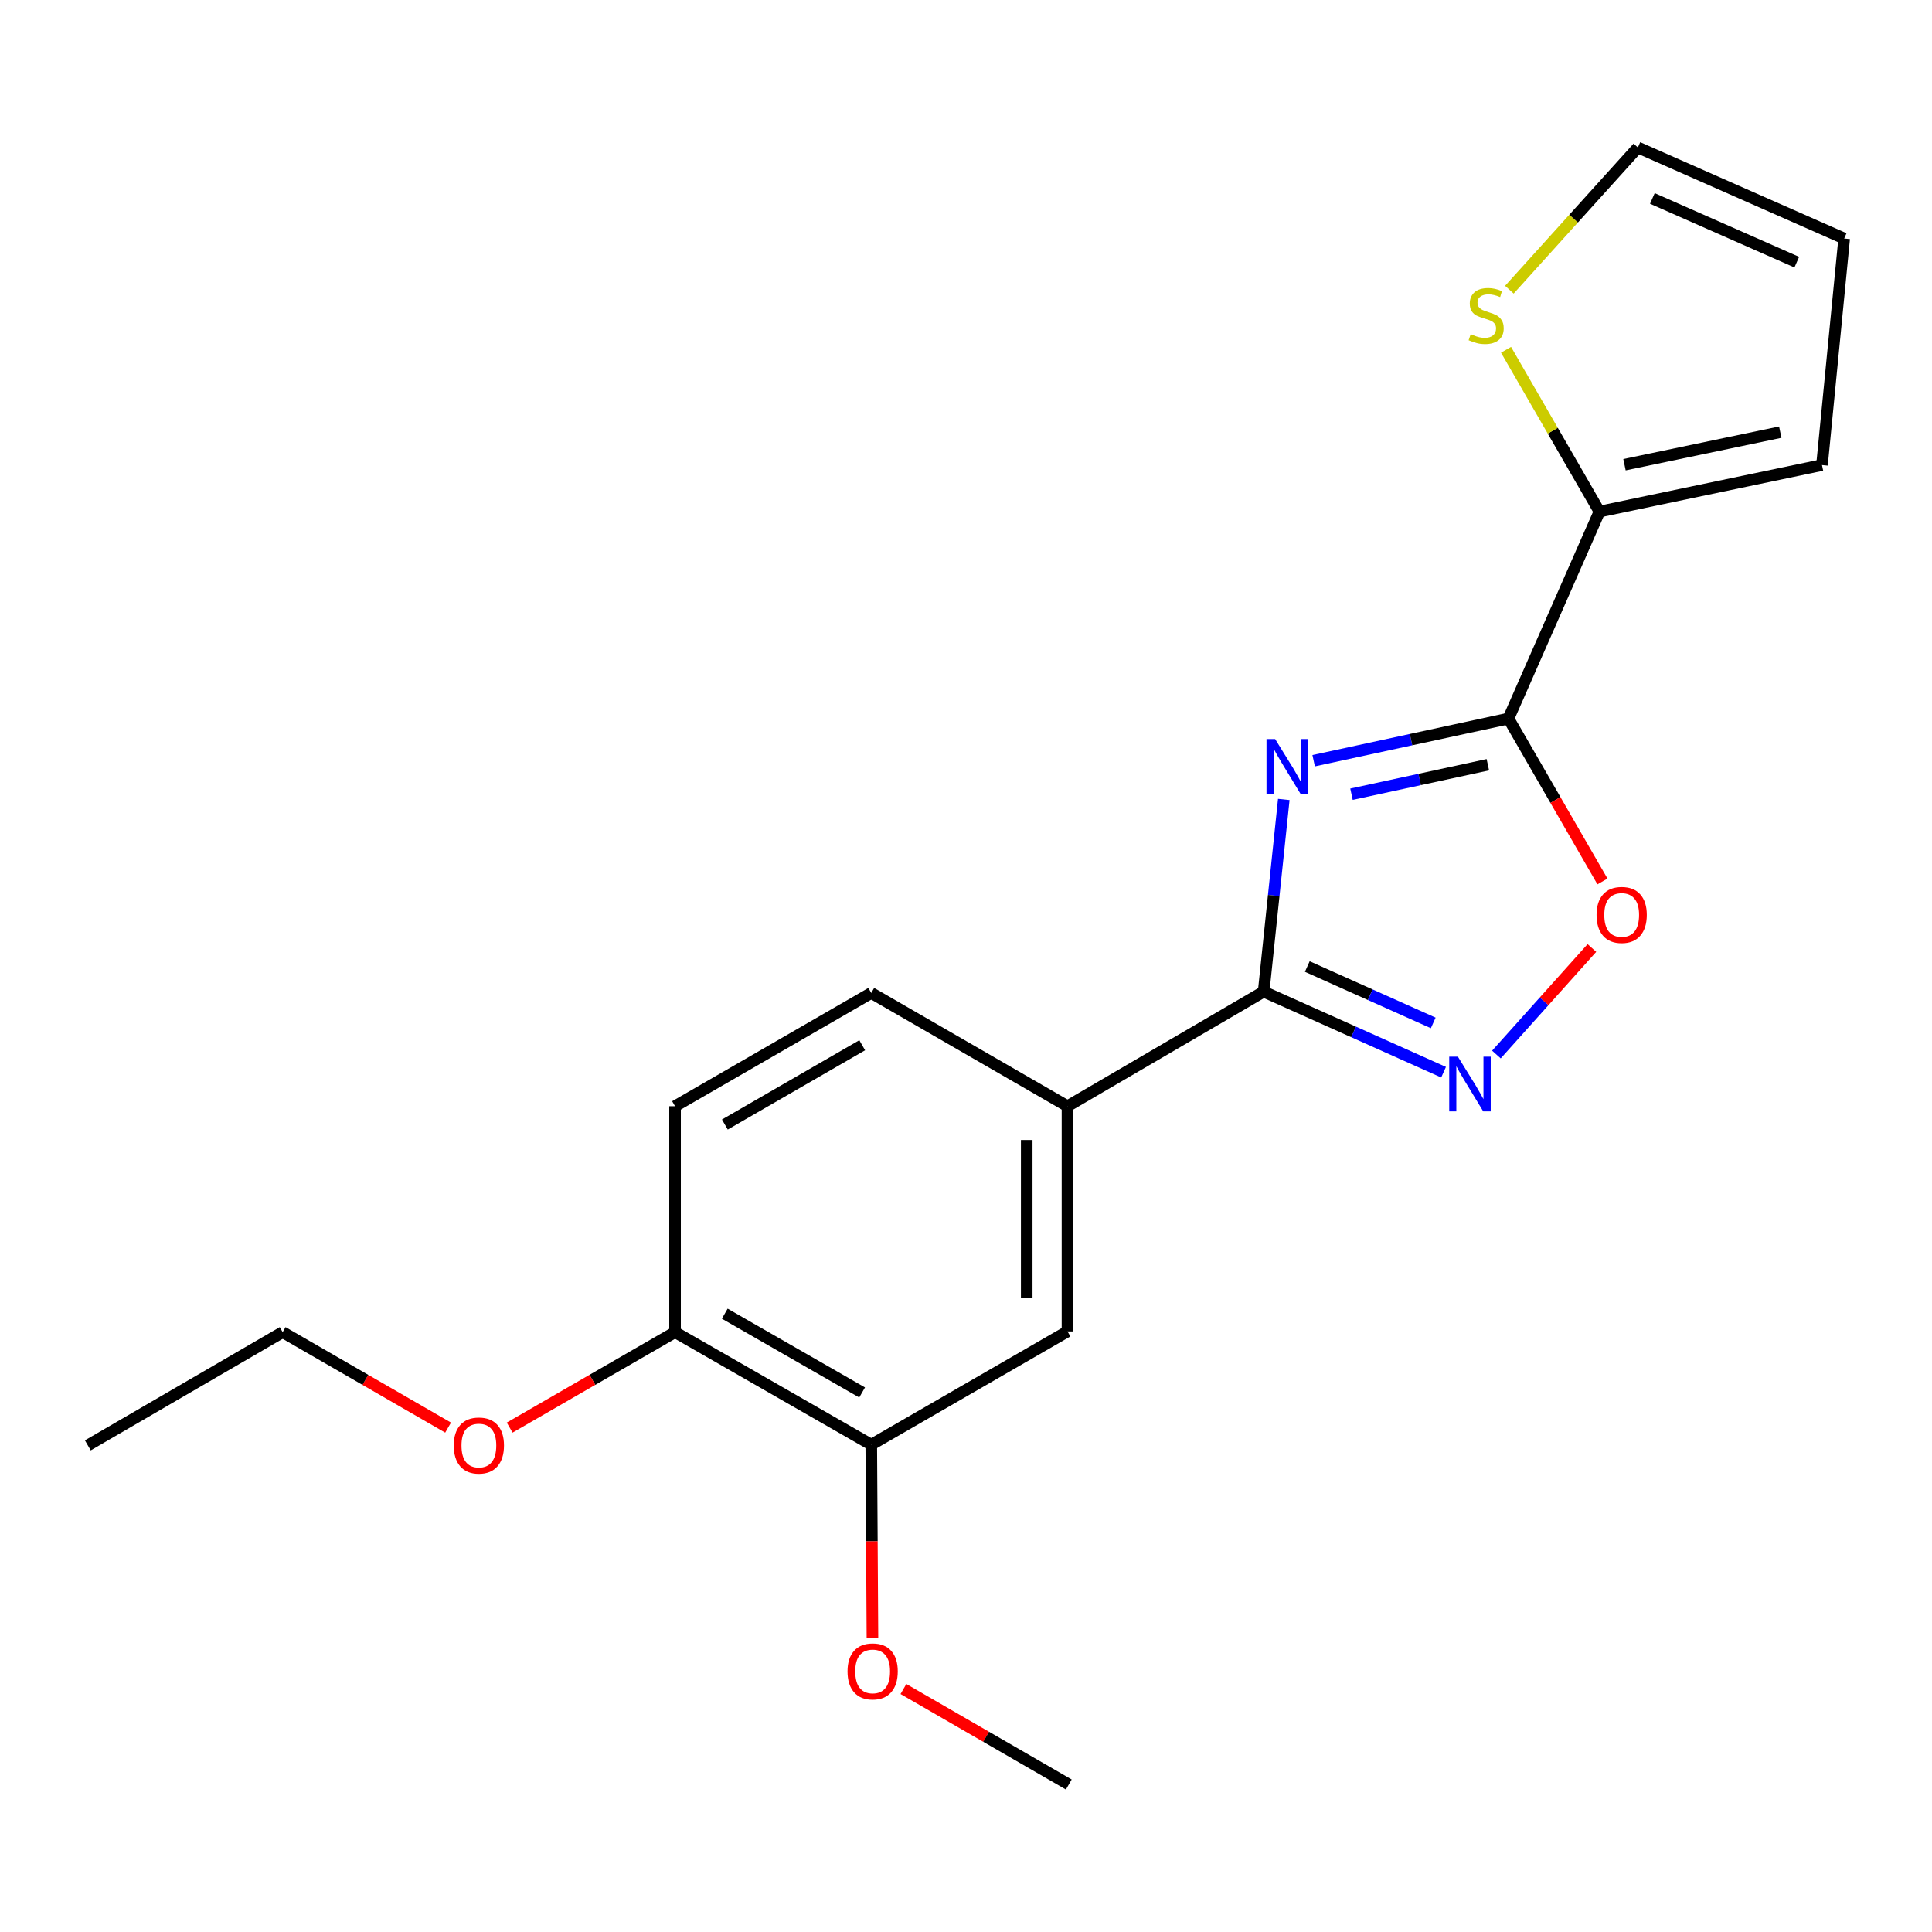 <?xml version='1.0' encoding='iso-8859-1'?>
<svg version='1.1' baseProfile='full'
              xmlns='http://www.w3.org/2000/svg'
                      xmlns:rdkit='http://www.rdkit.org/xml'
                      xmlns:xlink='http://www.w3.org/1999/xlink'
                  xml:space='preserve'
width='1000px' height='1000px' viewBox='0 0 1000 1000'>
<!-- END OF HEADER -->
<rect style='opacity:1.0;fill:#FFFFFF;stroke:none' width='1000' height='1000' x='0' y='0'> </rect>
<path class='bond-0' d='M 679.946,393.745 L 730.357,382.837' style='fill:none;fill-rule:evenodd;stroke:#0000FF;stroke-width:6px;stroke-linecap:butt;stroke-linejoin:miter;stroke-opacity:1' />
<path class='bond-0' d='M 730.357,382.837 L 780.767,371.928' style='fill:none;fill-rule:evenodd;stroke:#000000;stroke-width:6px;stroke-linecap:butt;stroke-linejoin:miter;stroke-opacity:1' />
<path class='bond-0' d='M 699.531,411.091 L 734.818,403.455' style='fill:none;fill-rule:evenodd;stroke:#0000FF;stroke-width:6px;stroke-linecap:butt;stroke-linejoin:miter;stroke-opacity:1' />
<path class='bond-0' d='M 734.818,403.455 L 770.106,395.819' style='fill:none;fill-rule:evenodd;stroke:#000000;stroke-width:6px;stroke-linecap:butt;stroke-linejoin:miter;stroke-opacity:1' />
<path class='bond-1' d='M 664.488,413.793 L 659.277,463.53' style='fill:none;fill-rule:evenodd;stroke:#0000FF;stroke-width:6px;stroke-linecap:butt;stroke-linejoin:miter;stroke-opacity:1' />
<path class='bond-1' d='M 659.277,463.53 L 654.066,513.267' style='fill:none;fill-rule:evenodd;stroke:#000000;stroke-width:6px;stroke-linecap:butt;stroke-linejoin:miter;stroke-opacity:1' />
<path class='bond-3' d='M 780.767,371.928 L 805.094,414.083' style='fill:none;fill-rule:evenodd;stroke:#000000;stroke-width:6px;stroke-linecap:butt;stroke-linejoin:miter;stroke-opacity:1' />
<path class='bond-3' d='M 805.094,414.083 L 829.421,456.239' style='fill:none;fill-rule:evenodd;stroke:#FF0000;stroke-width:6px;stroke-linecap:butt;stroke-linejoin:miter;stroke-opacity:1' />
<path class='bond-4' d='M 780.767,371.928 L 827.868,264.799' style='fill:none;fill-rule:evenodd;stroke:#000000;stroke-width:6px;stroke-linecap:butt;stroke-linejoin:miter;stroke-opacity:1' />
<path class='bond-2' d='M 654.066,513.267 L 700.628,534.115' style='fill:none;fill-rule:evenodd;stroke:#000000;stroke-width:6px;stroke-linecap:butt;stroke-linejoin:miter;stroke-opacity:1' />
<path class='bond-2' d='M 700.628,534.115 L 747.19,554.964' style='fill:none;fill-rule:evenodd;stroke:#0000FF;stroke-width:6px;stroke-linecap:butt;stroke-linejoin:miter;stroke-opacity:1' />
<path class='bond-2' d='M 676.656,500.268 L 709.249,514.862' style='fill:none;fill-rule:evenodd;stroke:#000000;stroke-width:6px;stroke-linecap:butt;stroke-linejoin:miter;stroke-opacity:1' />
<path class='bond-2' d='M 709.249,514.862 L 741.842,529.456' style='fill:none;fill-rule:evenodd;stroke:#0000FF;stroke-width:6px;stroke-linecap:butt;stroke-linejoin:miter;stroke-opacity:1' />
<path class='bond-5' d='M 654.066,513.267 L 552.527,572.58' style='fill:none;fill-rule:evenodd;stroke:#000000;stroke-width:6px;stroke-linecap:butt;stroke-linejoin:miter;stroke-opacity:1' />
<path class='bond-20' d='M 774.536,545.821 L 799.252,518.25' style='fill:none;fill-rule:evenodd;stroke:#0000FF;stroke-width:6px;stroke-linecap:butt;stroke-linejoin:miter;stroke-opacity:1' />
<path class='bond-20' d='M 799.252,518.25 L 823.968,490.679' style='fill:none;fill-rule:evenodd;stroke:#FF0000;stroke-width:6px;stroke-linecap:butt;stroke-linejoin:miter;stroke-opacity:1' />
<path class='bond-6' d='M 827.868,264.799 L 803.693,222.924' style='fill:none;fill-rule:evenodd;stroke:#000000;stroke-width:6px;stroke-linecap:butt;stroke-linejoin:miter;stroke-opacity:1' />
<path class='bond-6' d='M 803.693,222.924 L 779.518,181.049' style='fill:none;fill-rule:evenodd;stroke:#CCCC00;stroke-width:6px;stroke-linecap:butt;stroke-linejoin:miter;stroke-opacity:1' />
<path class='bond-9' d='M 827.868,264.799 L 943.06,240.715' style='fill:none;fill-rule:evenodd;stroke:#000000;stroke-width:6px;stroke-linecap:butt;stroke-linejoin:miter;stroke-opacity:1' />
<path class='bond-9' d='M 840.83,240.538 L 921.464,223.679' style='fill:none;fill-rule:evenodd;stroke:#000000;stroke-width:6px;stroke-linecap:butt;stroke-linejoin:miter;stroke-opacity:1' />
<path class='bond-7' d='M 552.527,572.58 L 552.527,689.143' style='fill:none;fill-rule:evenodd;stroke:#000000;stroke-width:6px;stroke-linecap:butt;stroke-linejoin:miter;stroke-opacity:1' />
<path class='bond-7' d='M 531.432,590.064 L 531.432,671.658' style='fill:none;fill-rule:evenodd;stroke:#000000;stroke-width:6px;stroke-linecap:butt;stroke-linejoin:miter;stroke-opacity:1' />
<path class='bond-12' d='M 552.527,572.58 L 450.965,513.946' style='fill:none;fill-rule:evenodd;stroke:#000000;stroke-width:6px;stroke-linecap:butt;stroke-linejoin:miter;stroke-opacity:1' />
<path class='bond-11' d='M 781.243,149.947 L 814.5,113.141' style='fill:none;fill-rule:evenodd;stroke:#CCCC00;stroke-width:6px;stroke-linecap:butt;stroke-linejoin:miter;stroke-opacity:1' />
<path class='bond-11' d='M 814.5,113.141 L 847.756,76.336' style='fill:none;fill-rule:evenodd;stroke:#000000;stroke-width:6px;stroke-linecap:butt;stroke-linejoin:miter;stroke-opacity:1' />
<path class='bond-8' d='M 552.527,689.143 L 450.965,747.788' style='fill:none;fill-rule:evenodd;stroke:#000000;stroke-width:6px;stroke-linecap:butt;stroke-linejoin:miter;stroke-opacity:1' />
<path class='bond-15' d='M 450.965,747.788 L 451.27,797.784' style='fill:none;fill-rule:evenodd;stroke:#000000;stroke-width:6px;stroke-linecap:butt;stroke-linejoin:miter;stroke-opacity:1' />
<path class='bond-15' d='M 451.27,797.784 L 451.575,847.78' style='fill:none;fill-rule:evenodd;stroke:#FF0000;stroke-width:6px;stroke-linecap:butt;stroke-linejoin:miter;stroke-opacity:1' />
<path class='bond-22' d='M 450.965,747.788 L 349.403,689.518' style='fill:none;fill-rule:evenodd;stroke:#000000;stroke-width:6px;stroke-linecap:butt;stroke-linejoin:miter;stroke-opacity:1' />
<path class='bond-22' d='M 446.229,720.75 L 375.135,679.961' style='fill:none;fill-rule:evenodd;stroke:#000000;stroke-width:6px;stroke-linecap:butt;stroke-linejoin:miter;stroke-opacity:1' />
<path class='bond-13' d='M 943.06,240.715 L 954.545,123.46' style='fill:none;fill-rule:evenodd;stroke:#000000;stroke-width:6px;stroke-linecap:butt;stroke-linejoin:miter;stroke-opacity:1' />
<path class='bond-10' d='M 349.403,689.518 L 349.403,572.58' style='fill:none;fill-rule:evenodd;stroke:#000000;stroke-width:6px;stroke-linecap:butt;stroke-linejoin:miter;stroke-opacity:1' />
<path class='bond-16' d='M 349.403,689.518 L 306.599,714.225' style='fill:none;fill-rule:evenodd;stroke:#000000;stroke-width:6px;stroke-linecap:butt;stroke-linejoin:miter;stroke-opacity:1' />
<path class='bond-16' d='M 306.599,714.225 L 263.795,738.932' style='fill:none;fill-rule:evenodd;stroke:#FF0000;stroke-width:6px;stroke-linecap:butt;stroke-linejoin:miter;stroke-opacity:1' />
<path class='bond-21' d='M 847.756,76.336 L 954.545,123.46' style='fill:none;fill-rule:evenodd;stroke:#000000;stroke-width:6px;stroke-linecap:butt;stroke-linejoin:miter;stroke-opacity:1' />
<path class='bond-21' d='M 855.258,102.704 L 930.01,135.691' style='fill:none;fill-rule:evenodd;stroke:#000000;stroke-width:6px;stroke-linecap:butt;stroke-linejoin:miter;stroke-opacity:1' />
<path class='bond-14' d='M 450.965,513.946 L 349.403,572.58' style='fill:none;fill-rule:evenodd;stroke:#000000;stroke-width:6px;stroke-linecap:butt;stroke-linejoin:miter;stroke-opacity:1' />
<path class='bond-14' d='M 446.278,541.011 L 375.184,582.054' style='fill:none;fill-rule:evenodd;stroke:#000000;stroke-width:6px;stroke-linecap:butt;stroke-linejoin:miter;stroke-opacity:1' />
<path class='bond-18' d='M 467.611,874.231 L 510.409,898.948' style='fill:none;fill-rule:evenodd;stroke:#FF0000;stroke-width:6px;stroke-linecap:butt;stroke-linejoin:miter;stroke-opacity:1' />
<path class='bond-18' d='M 510.409,898.948 L 553.207,923.664' style='fill:none;fill-rule:evenodd;stroke:#000000;stroke-width:6px;stroke-linecap:butt;stroke-linejoin:miter;stroke-opacity:1' />
<path class='bond-17' d='M 231.933,738.934 L 189.117,714.226' style='fill:none;fill-rule:evenodd;stroke:#FF0000;stroke-width:6px;stroke-linecap:butt;stroke-linejoin:miter;stroke-opacity:1' />
<path class='bond-17' d='M 189.117,714.226 L 146.302,689.518' style='fill:none;fill-rule:evenodd;stroke:#000000;stroke-width:6px;stroke-linecap:butt;stroke-linejoin:miter;stroke-opacity:1' />
<path class='bond-19' d='M 146.302,689.518 L 45.455,748.128' style='fill:none;fill-rule:evenodd;stroke:#000000;stroke-width:6px;stroke-linecap:butt;stroke-linejoin:miter;stroke-opacity:1' />
<path  class='atom-0' d='M 660.018 382.543
L 669.298 397.543
Q 670.218 399.023, 671.698 401.703
Q 673.178 404.383, 673.258 404.543
L 673.258 382.543
L 677.018 382.543
L 677.018 410.863
L 673.138 410.863
L 663.178 394.463
Q 662.018 392.543, 660.778 390.343
Q 659.578 388.143, 659.218 387.463
L 659.218 410.863
L 655.538 410.863
L 655.538 382.543
L 660.018 382.543
' fill='#0000FF'/>
<path  class='atom-3' d='M 754.595 546.923
L 763.875 561.923
Q 764.795 563.403, 766.275 566.083
Q 767.755 568.763, 767.835 568.923
L 767.835 546.923
L 771.595 546.923
L 771.595 575.243
L 767.715 575.243
L 757.755 558.843
Q 756.595 556.923, 755.355 554.723
Q 754.155 552.523, 753.795 551.843
L 753.795 575.243
L 750.115 575.243
L 750.115 546.923
L 754.595 546.923
' fill='#0000FF'/>
<path  class='atom-4' d='M 826.377 473.57
Q 826.377 466.77, 829.737 462.97
Q 833.097 459.17, 839.377 459.17
Q 845.657 459.17, 849.017 462.97
Q 852.377 466.77, 852.377 473.57
Q 852.377 480.45, 848.977 484.37
Q 845.577 488.25, 839.377 488.25
Q 833.137 488.25, 829.737 484.37
Q 826.377 480.49, 826.377 473.57
M 839.377 485.05
Q 843.697 485.05, 846.017 482.17
Q 848.377 479.25, 848.377 473.57
Q 848.377 468.01, 846.017 465.21
Q 843.697 462.37, 839.377 462.37
Q 835.057 462.37, 832.697 465.17
Q 830.377 467.97, 830.377 473.57
Q 830.377 479.29, 832.697 482.17
Q 835.057 485.05, 839.377 485.05
' fill='#FF0000'/>
<path  class='atom-7' d='M 761.235 172.957
Q 761.555 173.077, 762.875 173.637
Q 764.195 174.197, 765.635 174.557
Q 767.115 174.877, 768.555 174.877
Q 771.235 174.877, 772.795 173.597
Q 774.355 172.277, 774.355 169.997
Q 774.355 168.437, 773.555 167.477
Q 772.795 166.517, 771.595 165.997
Q 770.395 165.477, 768.395 164.877
Q 765.875 164.117, 764.355 163.397
Q 762.875 162.677, 761.795 161.157
Q 760.755 159.637, 760.755 157.077
Q 760.755 153.517, 763.155 151.317
Q 765.595 149.117, 770.395 149.117
Q 773.675 149.117, 777.395 150.677
L 776.475 153.757
Q 773.075 152.357, 770.515 152.357
Q 767.755 152.357, 766.235 153.517
Q 764.715 154.637, 764.755 156.597
Q 764.755 158.117, 765.515 159.037
Q 766.315 159.957, 767.435 160.477
Q 768.595 160.997, 770.515 161.597
Q 773.075 162.397, 774.595 163.197
Q 776.115 163.997, 777.195 165.637
Q 778.315 167.237, 778.315 169.997
Q 778.315 173.917, 775.675 176.037
Q 773.075 178.117, 768.715 178.117
Q 766.195 178.117, 764.275 177.557
Q 762.395 177.037, 760.155 176.117
L 761.235 172.957
' fill='#CCCC00'/>
<path  class='atom-16' d='M 438.68 865.111
Q 438.68 858.311, 442.04 854.511
Q 445.4 850.711, 451.68 850.711
Q 457.96 850.711, 461.32 854.511
Q 464.68 858.311, 464.68 865.111
Q 464.68 871.991, 461.28 875.911
Q 457.88 879.791, 451.68 879.791
Q 445.44 879.791, 442.04 875.911
Q 438.68 872.031, 438.68 865.111
M 451.68 876.591
Q 456 876.591, 458.32 873.711
Q 460.68 870.791, 460.68 865.111
Q 460.68 859.551, 458.32 856.751
Q 456 853.911, 451.68 853.911
Q 447.36 853.911, 445 856.711
Q 442.68 859.511, 442.68 865.111
Q 442.68 870.831, 445 873.711
Q 447.36 876.591, 451.68 876.591
' fill='#FF0000'/>
<path  class='atom-17' d='M 234.864 748.208
Q 234.864 741.408, 238.224 737.608
Q 241.584 733.808, 247.864 733.808
Q 254.144 733.808, 257.504 737.608
Q 260.864 741.408, 260.864 748.208
Q 260.864 755.088, 257.464 759.008
Q 254.064 762.888, 247.864 762.888
Q 241.624 762.888, 238.224 759.008
Q 234.864 755.128, 234.864 748.208
M 247.864 759.688
Q 252.184 759.688, 254.504 756.808
Q 256.864 753.888, 256.864 748.208
Q 256.864 742.648, 254.504 739.848
Q 252.184 737.008, 247.864 737.008
Q 243.544 737.008, 241.184 739.808
Q 238.864 742.608, 238.864 748.208
Q 238.864 753.928, 241.184 756.808
Q 243.544 759.688, 247.864 759.688
' fill='#FF0000'/>
</svg>
